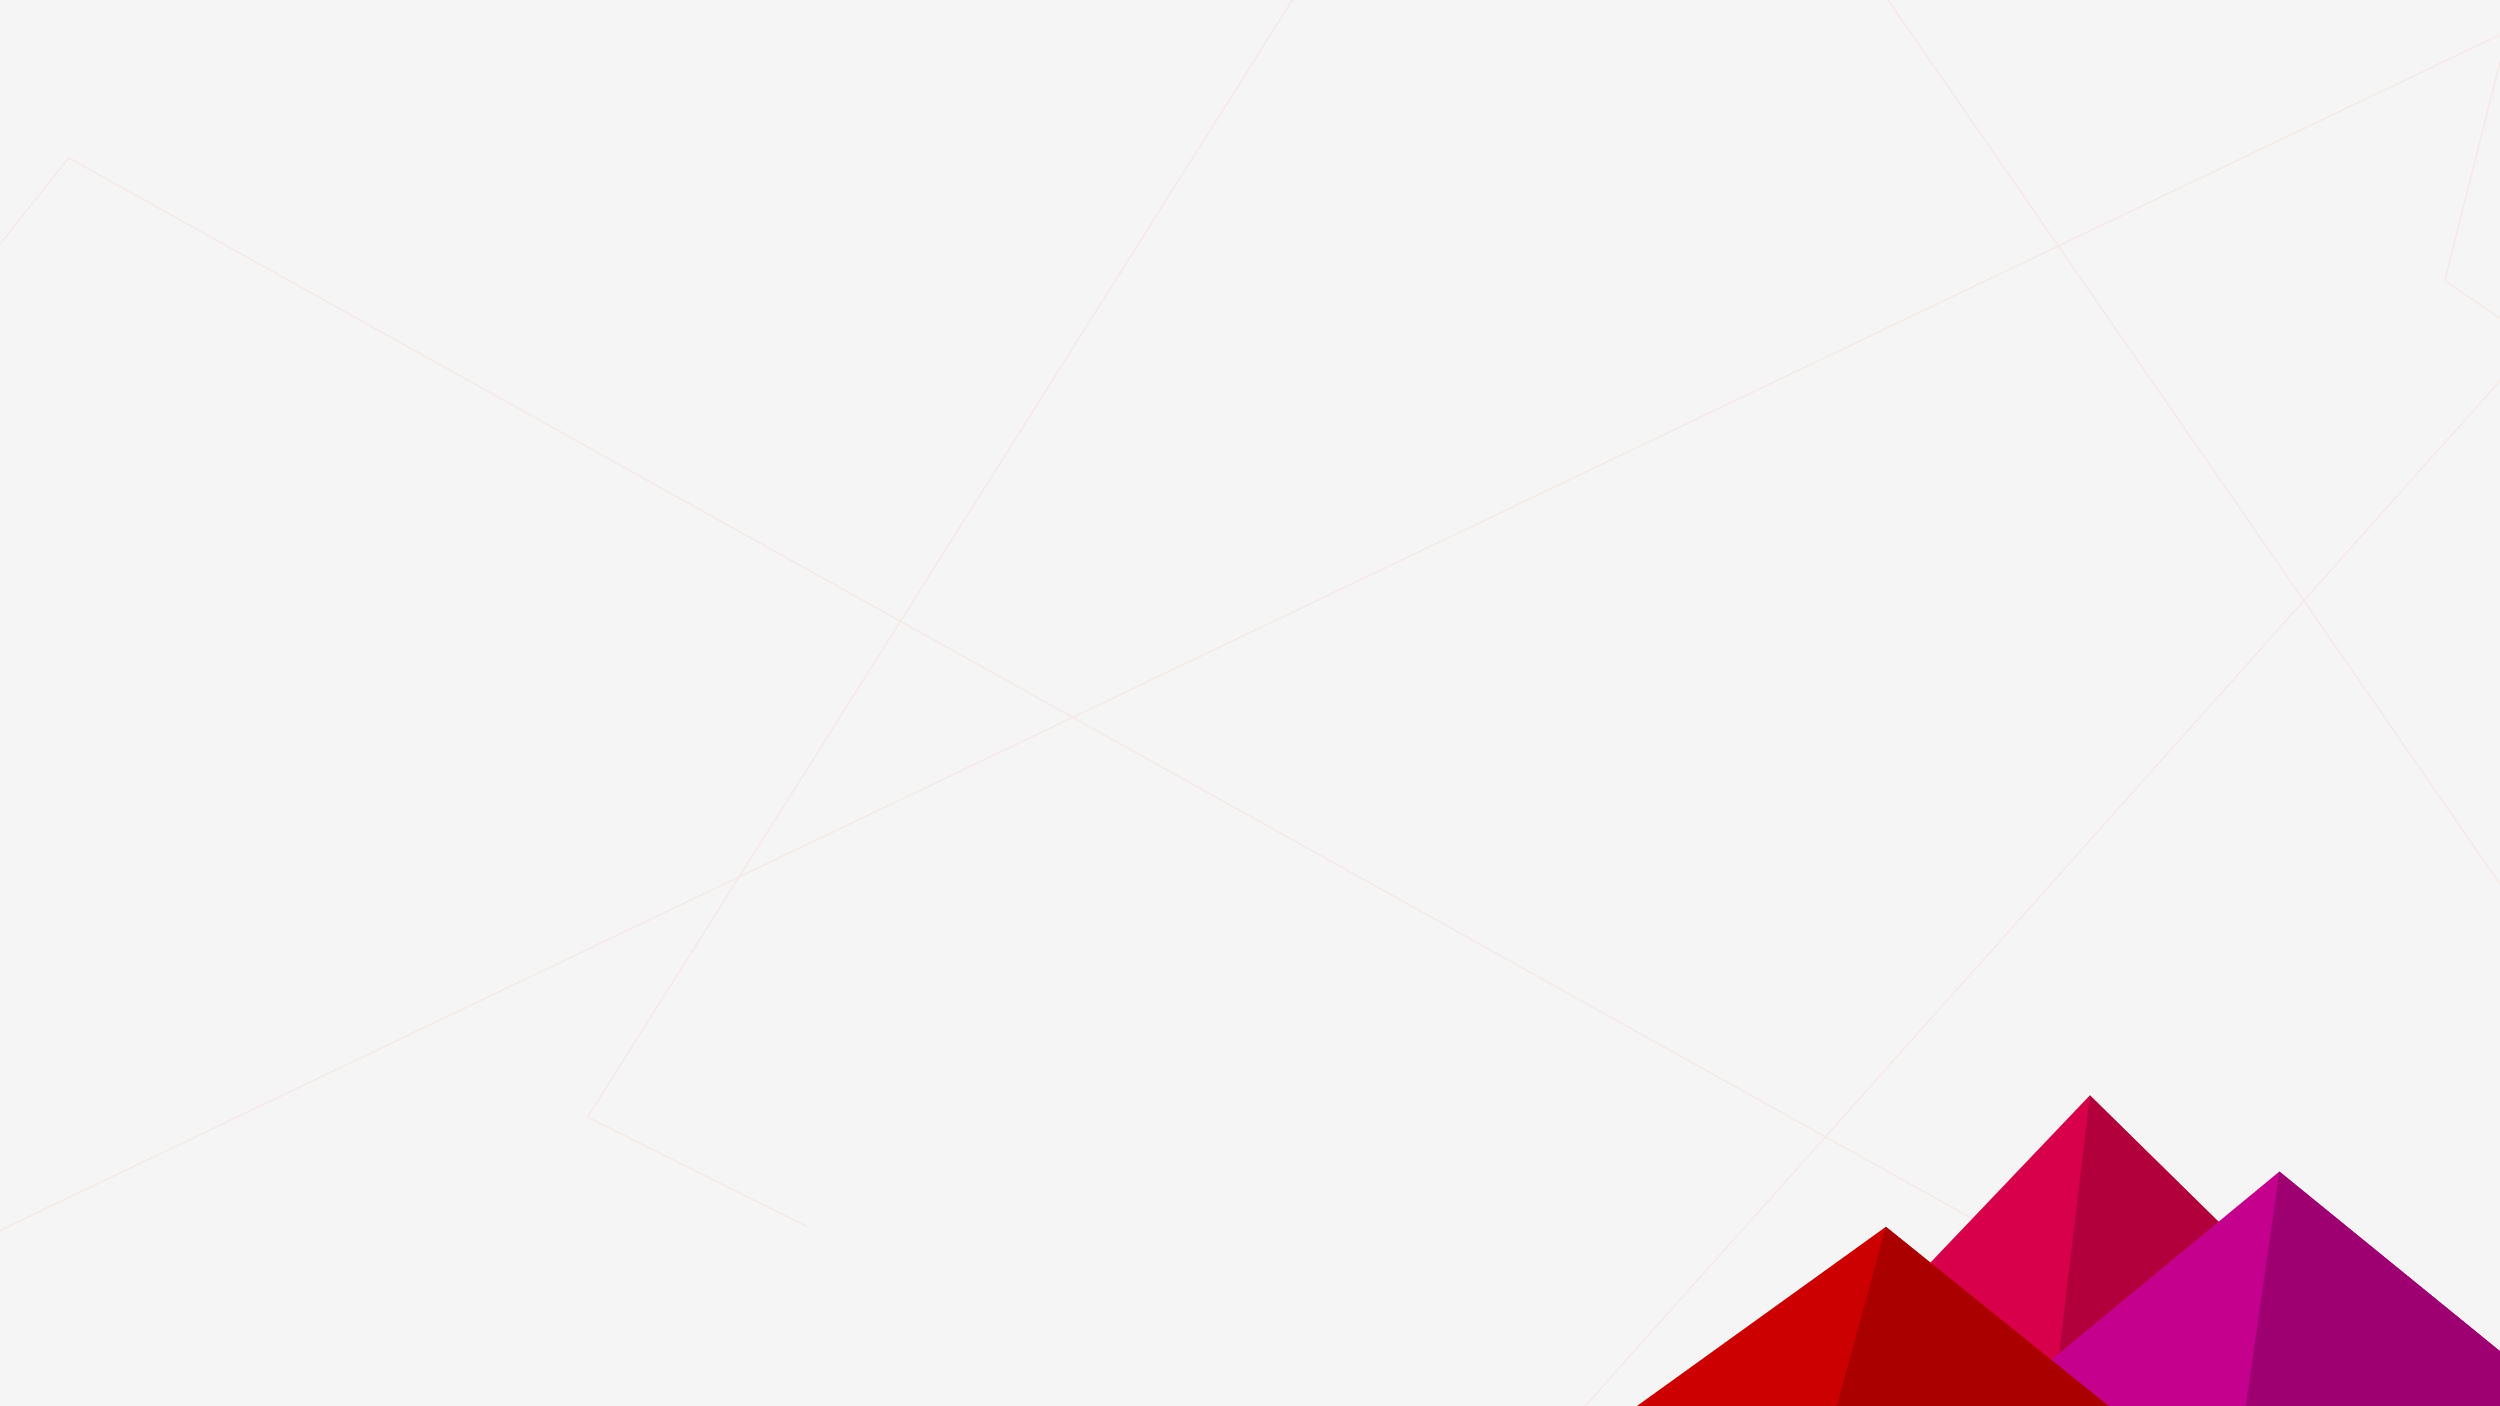 <svg xmlns="http://www.w3.org/2000/svg" xmlns:xlink="http://www.w3.org/1999/xlink" width="1600" height="900" viewBox="0 0 1600 900">
  <rect x="0" y="0" width="1600" height="900" fill="#333333" stroke="none"/>
  <defs>
    <clipPath id="clip-footer">
      <rect width="1600" height="900"/>
    </clipPath>
  </defs>
  <g id="footer" clip-path="url(#clip-footer)">
    <rect width="1600" height="900" fill="#fff"/>
    <rect id="Rectangle_2" data-name="Rectangle 2" width="1600" height="900" fill="#f5f5f5"/>
    <g id="Group_3" data-name="Group 3" transform="translate(-273 -1268)" opacity="0.1">
      <path id="Path_13" data-name="Path 13" d="M1108.3,1255,649,1983l140.6,70" fill="none" stroke="#f28261" stroke-width="1"/>
      <path id="Path_14" data-name="Path 14" d="M1983,1237.6,175,2102.3" fill="none" stroke="#f28261" stroke-width="1"/>
      <path id="Path_15" data-name="Path 15" d="M1395.7,1144.3,1994.3,2009" fill="none" stroke="#f28261" stroke-width="1"/>
      <path id="Path_16" data-name="Path 16" d="M1914.3,1144.3l-76.6,303.3,166,113.4" fill="none" stroke="#f28261" stroke-width="1"/>
      <path id="Path_17" data-name="Path 17" d="M1895,1487l-650.7,729.3" fill="none" stroke="#f28261" stroke-width="1"/>
      <path id="Path_18" data-name="Path 18" d="M159,1567l158-198,1308.6,729.3" fill="none" stroke="#f28261" stroke-width="1"/>
    </g>
    <g id="Group_307" data-name="Group 307" transform="translate(324 586)">
      <g id="Group_304" data-name="Group 304" transform="translate(815.902 115)">
        <path id="Path_5" data-name="Path 5" d="M1073.62,546l210.916,207.317H876Z" transform="translate(-876 -546)" fill="#d9004b"/>
        <path id="Path_6" data-name="Path 6" d="M1186.778,546l210.916,207.317H1162Z" transform="translate(-989.158 -546)" fill="#b2003d"/>
      </g>
      <g id="Group_305" data-name="Group 305" transform="translate(950.049 163.78)">
        <path id="Path_9" data-name="Path 9" d="M1467.951,784.439,1280.764,632,1096,784.439Z" transform="translate(-1096 -632)" fill="#c4008c"/>
        <path id="Path_10" data-name="Path 10" d="M1574,784.439,1386.808,632,1365,784.439Z" transform="translate(-1202.044 -632)" fill="#9e0071"/>
      </g>
      <g id="Group_303" data-name="Group 303" transform="translate(722 199.146)">
        <path id="Path_7" data-name="Path 7" d="M527.957,695,671.878,810.854H367Z" transform="translate(-367 -695)" fill="#c00"/>
        <path id="Path_8" data-name="Path 8" d="M587,810.854,618.721,695,762.643,810.854Z" transform="translate(-457.765 -695)" fill="#a00"/>
      </g>
    </g>
  </g>
</svg>
